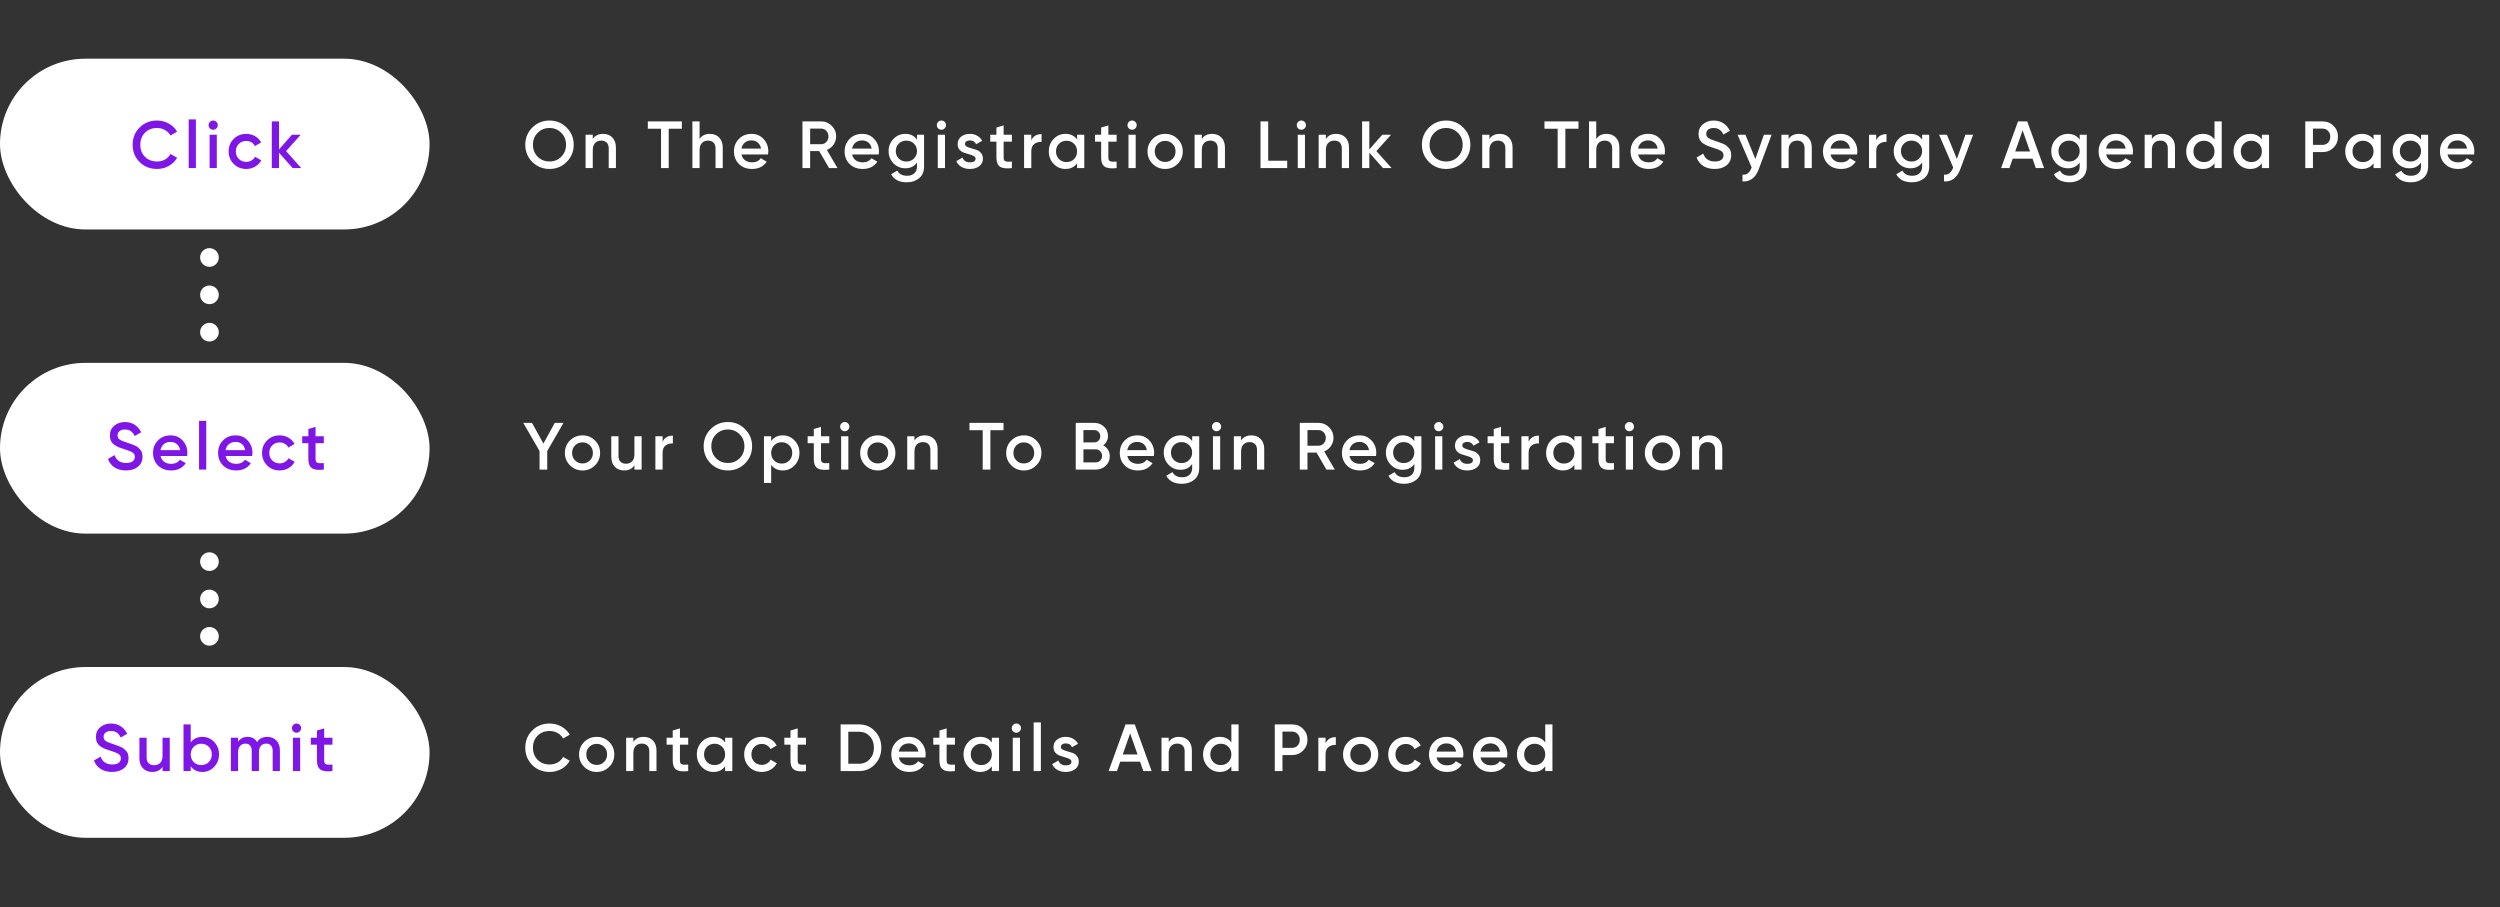 <svg width="937" height="340" viewBox="0 0 937 340" fill="none" xmlns="http://www.w3.org/2000/svg">
<rect x="0" y="0" width="937" height="340" fill="#333333" stroke="none"/>
<path d="M212.375 60.7C210.625 62.45 208.483 63.325 205.95 63.325C203.417 63.325 201.267 62.45 199.5 60.7C197.75 58.933 196.875 56.783 196.875 54.25C196.875 51.717 197.75 49.575 199.5 47.825C201.267 46.058 203.417 45.175 205.95 45.175C208.483 45.175 210.625 46.058 212.375 47.825C214.142 49.575 215.025 51.717 215.025 54.25C215.025 56.783 214.142 58.933 212.375 60.7ZM201.525 58.75C202.725 59.933 204.2 60.525 205.95 60.525C207.7 60.525 209.167 59.933 210.35 58.75C211.55 57.55 212.15 56.05 212.15 54.25C212.15 52.45 211.55 50.958 210.35 49.775C209.167 48.575 207.7 47.975 205.95 47.975C204.2 47.975 202.725 48.575 201.525 49.775C200.342 50.958 199.75 52.45 199.75 54.25C199.75 56.05 200.342 57.55 201.525 58.75ZM226.047 50.175C227.481 50.175 228.639 50.633 229.522 51.55C230.406 52.467 230.847 53.725 230.847 55.325V63H228.147V55.6C228.147 54.667 227.897 53.95 227.397 53.45C226.897 52.95 226.214 52.7 225.347 52.7C224.397 52.7 223.631 53 223.047 53.6C222.464 54.183 222.172 55.083 222.172 56.3V63H219.472V50.5H222.172V52.1C222.989 50.817 224.281 50.175 226.047 50.175ZM255.555 45.5V48.25H250.63V63H247.755V48.25H242.805V45.5H255.555ZM266.081 50.175C267.514 50.175 268.672 50.633 269.556 51.55C270.439 52.467 270.881 53.725 270.881 55.325V63H268.181V55.6C268.181 54.667 267.931 53.95 267.431 53.45C266.931 52.95 266.247 52.7 265.381 52.7C264.431 52.7 263.664 53 263.081 53.6C262.497 54.183 262.206 55.083 262.206 56.3V63H259.506V45.5H262.206V52.1C263.022 50.817 264.314 50.175 266.081 50.175ZM277.913 57.9C278.113 58.85 278.571 59.583 279.288 60.1C280.005 60.6 280.88 60.85 281.913 60.85C283.346 60.85 284.421 60.333 285.138 59.3L287.363 60.6C286.13 62.417 284.305 63.325 281.888 63.325C279.855 63.325 278.213 62.708 276.963 61.475C275.713 60.225 275.088 58.65 275.088 56.75C275.088 54.883 275.705 53.325 276.938 52.075C278.171 50.808 279.755 50.175 281.688 50.175C283.521 50.175 285.021 50.817 286.188 52.1C287.371 53.383 287.963 54.942 287.963 56.775C287.963 57.058 287.93 57.433 287.863 57.9H277.913ZM277.888 55.7H285.238C285.055 54.683 284.63 53.917 283.963 53.4C283.313 52.883 282.546 52.625 281.663 52.625C280.663 52.625 279.83 52.9 279.163 53.45C278.496 54 278.071 54.75 277.888 55.7ZM310.739 63L307.039 56.625H303.639V63H300.764V45.5H307.764C309.33 45.5 310.655 46.05 311.739 47.15C312.839 48.233 313.389 49.558 313.389 51.125C313.389 52.242 313.064 53.267 312.414 54.2C311.78 55.117 310.947 55.783 309.914 56.2L313.889 63H310.739ZM303.639 48.2V54.05H307.764C308.53 54.05 309.18 53.767 309.714 53.2C310.247 52.633 310.514 51.942 310.514 51.125C310.514 50.308 310.247 49.617 309.714 49.05C309.18 48.483 308.53 48.2 307.764 48.2H303.639ZM319.387 57.9C319.587 58.85 320.045 59.583 320.762 60.1C321.478 60.6 322.353 60.85 323.387 60.85C324.82 60.85 325.895 60.333 326.612 59.3L328.837 60.6C327.603 62.417 325.778 63.325 323.362 63.325C321.328 63.325 319.687 62.708 318.437 61.475C317.187 60.225 316.562 58.65 316.562 56.75C316.562 54.883 317.178 53.325 318.412 52.075C319.645 50.808 321.228 50.175 323.162 50.175C324.995 50.175 326.495 50.817 327.662 52.1C328.845 53.383 329.437 54.942 329.437 56.775C329.437 57.058 329.403 57.433 329.337 57.9H319.387ZM319.362 55.7H326.712C326.528 54.683 326.103 53.917 325.437 53.4C324.787 52.883 324.02 52.625 323.137 52.625C322.137 52.625 321.303 52.9 320.637 53.45C319.97 54 319.545 54.75 319.362 55.7ZM343.689 50.5H346.339V62.425C346.339 64.325 345.714 65.783 344.464 66.8C343.214 67.817 341.697 68.325 339.914 68.325C337.031 68.325 335.056 67.317 333.989 65.3L336.314 63.95C336.964 65.233 338.181 65.875 339.964 65.875C341.131 65.875 342.039 65.567 342.689 64.95C343.356 64.35 343.689 63.508 343.689 62.425V60.9C342.672 62.35 341.222 63.075 339.339 63.075C337.572 63.075 336.081 62.45 334.864 61.2C333.647 59.933 333.039 58.408 333.039 56.625C333.039 54.842 333.647 53.325 334.864 52.075C336.081 50.808 337.572 50.175 339.339 50.175C341.222 50.175 342.672 50.9 343.689 52.35V50.5ZM336.864 59.425C337.631 60.175 338.581 60.55 339.714 60.55C340.847 60.55 341.789 60.175 342.539 59.425C343.306 58.675 343.689 57.742 343.689 56.625C343.689 55.508 343.306 54.575 342.539 53.825C341.789 53.075 340.847 52.7 339.714 52.7C338.581 52.7 337.631 53.075 336.864 53.825C336.114 54.575 335.739 55.508 335.739 56.625C335.739 57.742 336.114 58.675 336.864 59.425ZM354.036 48.125C353.703 48.458 353.303 48.625 352.836 48.625C352.369 48.625 351.961 48.458 351.611 48.125C351.278 47.775 351.111 47.367 351.111 46.9C351.111 46.433 351.278 46.033 351.611 45.7C351.944 45.35 352.353 45.175 352.836 45.175C353.319 45.175 353.728 45.35 354.061 45.7C354.394 46.033 354.561 46.433 354.561 46.9C354.561 47.367 354.386 47.775 354.036 48.125ZM351.486 63V50.5H354.186V63H351.486ZM361.673 53.95C361.673 54.367 361.898 54.7 362.348 54.95C362.815 55.183 363.373 55.392 364.023 55.575C364.69 55.742 365.356 55.942 366.023 56.175C366.69 56.408 367.248 56.808 367.698 57.375C368.165 57.925 368.398 58.625 368.398 59.475C368.398 60.675 367.931 61.617 366.998 62.3C366.081 62.983 364.923 63.325 363.523 63.325C362.29 63.325 361.231 63.067 360.348 62.55C359.465 62.033 358.823 61.317 358.423 60.4L360.748 59.05C361.181 60.25 362.106 60.85 363.523 60.85C364.94 60.85 365.648 60.383 365.648 59.45C365.648 59.05 365.415 58.725 364.948 58.475C364.498 58.225 363.94 58.017 363.273 57.85C362.623 57.667 361.965 57.458 361.298 57.225C360.631 56.992 360.065 56.608 359.598 56.075C359.148 55.525 358.923 54.833 358.923 54C358.923 52.85 359.356 51.925 360.223 51.225C361.106 50.525 362.198 50.175 363.498 50.175C364.531 50.175 365.448 50.408 366.248 50.875C367.065 51.325 367.69 51.958 368.123 52.775L365.848 54.05C365.415 53.1 364.631 52.625 363.498 52.625C362.981 52.625 362.548 52.742 362.198 52.975C361.848 53.192 361.673 53.517 361.673 53.95ZM379.258 53.1H376.158V59.1C376.158 59.617 376.275 59.992 376.508 60.225C376.741 60.442 377.083 60.567 377.533 60.6C378 60.617 378.575 60.608 379.258 60.575V63C377.191 63.25 375.708 63.075 374.808 62.475C373.908 61.858 373.458 60.733 373.458 59.1V53.1H371.158V50.5H373.458V47.8L376.158 47V50.5H379.258V53.1ZM386.529 52.6C387.212 51.05 388.496 50.275 390.379 50.275V53.2C389.346 53.133 388.446 53.383 387.679 53.95C386.912 54.5 386.529 55.417 386.529 56.7V63H383.829V50.5H386.529V52.6ZM403.688 50.5H406.388V63H403.688V61.2C402.671 62.617 401.213 63.325 399.313 63.325C397.596 63.325 396.13 62.692 394.913 61.425C393.696 60.142 393.088 58.583 393.088 56.75C393.088 54.9 393.696 53.342 394.913 52.075C396.13 50.808 397.596 50.175 399.313 50.175C401.213 50.175 402.671 50.875 403.688 52.275V50.5ZM396.913 59.625C397.663 60.375 398.605 60.75 399.738 60.75C400.871 60.75 401.813 60.375 402.563 59.625C403.313 58.858 403.688 57.9 403.688 56.75C403.688 55.6 403.313 54.65 402.563 53.9C401.813 53.133 400.871 52.75 399.738 52.75C398.605 52.75 397.663 53.133 396.913 53.9C396.163 54.65 395.788 55.6 395.788 56.75C395.788 57.9 396.163 58.858 396.913 59.625ZM418.51 53.1H415.41V59.1C415.41 59.617 415.527 59.992 415.76 60.225C415.993 60.442 416.335 60.567 416.785 60.6C417.252 60.617 417.827 60.608 418.51 60.575V63C416.443 63.25 414.96 63.075 414.06 62.475C413.16 61.858 412.71 60.733 412.71 59.1V53.1H410.41V50.5H412.71V47.8L415.41 47V50.5H418.51V53.1ZM425.509 48.125C425.175 48.458 424.775 48.625 424.309 48.625C423.842 48.625 423.434 48.458 423.084 48.125C422.75 47.775 422.584 47.367 422.584 46.9C422.584 46.433 422.75 46.033 423.084 45.7C423.417 45.35 423.825 45.175 424.309 45.175C424.792 45.175 425.2 45.35 425.534 45.7C425.867 46.033 426.034 46.433 426.034 46.9C426.034 47.367 425.859 47.775 425.509 48.125ZM422.959 63V50.5H425.659V63H422.959ZM436.694 63.325C434.86 63.325 433.302 62.692 432.019 61.425C430.735 60.158 430.094 58.6 430.094 56.75C430.094 54.9 430.735 53.342 432.019 52.075C433.302 50.808 434.86 50.175 436.694 50.175C438.544 50.175 440.102 50.808 441.369 52.075C442.652 53.342 443.294 54.9 443.294 56.75C443.294 58.6 442.652 60.158 441.369 61.425C440.102 62.692 438.544 63.325 436.694 63.325ZM433.919 59.575C434.669 60.325 435.594 60.7 436.694 60.7C437.794 60.7 438.719 60.325 439.469 59.575C440.219 58.825 440.594 57.883 440.594 56.75C440.594 55.617 440.219 54.675 439.469 53.925C438.719 53.175 437.794 52.8 436.694 52.8C435.594 52.8 434.669 53.175 433.919 53.925C433.169 54.675 432.794 55.617 432.794 56.75C432.794 57.883 433.169 58.825 433.919 59.575ZM454.31 50.175C455.743 50.175 456.902 50.633 457.785 51.55C458.668 52.467 459.11 53.725 459.11 55.325V63H456.41V55.6C456.41 54.667 456.16 53.95 455.66 53.45C455.16 52.95 454.477 52.7 453.61 52.7C452.66 52.7 451.893 53 451.31 53.6C450.727 54.183 450.435 55.083 450.435 56.3V63H447.735V50.5H450.435V52.1C451.252 50.817 452.543 50.175 454.31 50.175ZM475.317 60.25H482.442V63H472.442V45.5H475.317V60.25ZM488.951 48.125C488.618 48.458 488.218 48.625 487.751 48.625C487.285 48.625 486.876 48.458 486.526 48.125C486.193 47.775 486.026 47.367 486.026 46.9C486.026 46.433 486.193 46.033 486.526 45.7C486.86 45.35 487.268 45.175 487.751 45.175C488.235 45.175 488.643 45.35 488.976 45.7C489.31 46.033 489.476 46.433 489.476 46.9C489.476 47.367 489.301 47.775 488.951 48.125ZM486.401 63V50.5H489.101V63H486.401ZM500.811 50.175C502.244 50.175 503.403 50.633 504.286 51.55C505.169 52.467 505.611 53.725 505.611 55.325V63H502.911V55.6C502.911 54.667 502.661 53.95 502.161 53.45C501.661 52.95 500.978 52.7 500.111 52.7C499.161 52.7 498.394 53 497.811 53.6C497.228 54.183 496.936 55.083 496.936 56.3V63H494.236V50.5H496.936V52.1C497.753 50.817 499.044 50.175 500.811 50.175ZM521.568 63H518.343L513.218 57.225V63H510.518V45.5H513.218V56.025L518.068 50.5H521.368L515.868 56.625L521.568 63ZM548.435 60.7C546.685 62.45 544.543 63.325 542.01 63.325C539.476 63.325 537.326 62.45 535.56 60.7C533.81 58.933 532.935 56.783 532.935 54.25C532.935 51.717 533.81 49.575 535.56 47.825C537.326 46.058 539.476 45.175 542.01 45.175C544.543 45.175 546.685 46.058 548.435 47.825C550.201 49.575 551.085 51.717 551.085 54.25C551.085 56.783 550.201 58.933 548.435 60.7ZM537.585 58.75C538.785 59.933 540.26 60.525 542.01 60.525C543.76 60.525 545.226 59.933 546.41 58.75C547.61 57.55 548.21 56.05 548.21 54.25C548.21 52.45 547.61 50.958 546.41 49.775C545.226 48.575 543.76 47.975 542.01 47.975C540.26 47.975 538.785 48.575 537.585 49.775C536.401 50.958 535.81 52.45 535.81 54.25C535.81 56.05 536.401 57.55 537.585 58.75ZM562.107 50.175C563.54 50.175 564.699 50.633 565.582 51.55C566.465 52.467 566.907 53.725 566.907 55.325V63H564.207V55.6C564.207 54.667 563.957 53.95 563.457 53.45C562.957 52.95 562.274 52.7 561.407 52.7C560.457 52.7 559.69 53 559.107 53.6C558.524 54.183 558.232 55.083 558.232 56.3V63H555.532V50.5H558.232V52.1C559.049 50.817 560.34 50.175 562.107 50.175ZM591.614 45.5V48.25H586.689V63H583.814V48.25H578.864V45.5H591.614ZM602.14 50.175C603.574 50.175 604.732 50.633 605.615 51.55C606.499 52.467 606.94 53.725 606.94 55.325V63H604.24V55.6C604.24 54.667 603.99 53.95 603.49 53.45C602.99 52.95 602.307 52.7 601.44 52.7C600.49 52.7 599.724 53 599.14 53.6C598.557 54.183 598.265 55.083 598.265 56.3V63H595.565V45.5H598.265V52.1C599.082 50.817 600.374 50.175 602.14 50.175ZM613.972 57.9C614.172 58.85 614.631 59.583 615.347 60.1C616.064 60.6 616.939 60.85 617.972 60.85C619.406 60.85 620.481 60.333 621.197 59.3L623.422 60.6C622.189 62.417 620.364 63.325 617.947 63.325C615.914 63.325 614.272 62.708 613.022 61.475C611.772 60.225 611.147 58.65 611.147 56.75C611.147 54.883 611.764 53.325 612.997 52.075C614.231 50.808 615.814 50.175 617.747 50.175C619.581 50.175 621.081 50.817 622.247 52.1C623.431 53.383 624.022 54.942 624.022 56.775C624.022 57.058 623.989 57.433 623.922 57.9H613.972ZM613.947 55.7H621.297C621.114 54.683 620.689 53.917 620.022 53.4C619.372 52.883 618.606 52.625 617.722 52.625C616.722 52.625 615.889 52.9 615.222 53.45C614.556 54 614.131 54.75 613.947 55.7ZM642.648 63.325C640.965 63.325 639.532 62.942 638.348 62.175C637.182 61.408 636.365 60.358 635.898 59.025L638.373 57.575C639.073 59.542 640.523 60.525 642.723 60.525C643.807 60.525 644.615 60.317 645.148 59.9C645.698 59.467 645.973 58.908 645.973 58.225C645.973 57.508 645.682 56.967 645.098 56.6C644.515 56.217 643.482 55.8 641.998 55.35C641.165 55.1 640.49 54.867 639.973 54.65C639.457 54.433 638.907 54.133 638.323 53.75C637.757 53.35 637.332 52.858 637.048 52.275C636.765 51.692 636.623 51.008 636.623 50.225C636.623 48.675 637.173 47.45 638.273 46.55C639.373 45.633 640.698 45.175 642.248 45.175C643.648 45.175 644.873 45.517 645.923 46.2C646.973 46.883 647.782 47.825 648.348 49.025L645.923 50.425C645.19 48.792 643.965 47.975 642.248 47.975C641.415 47.975 640.748 48.175 640.248 48.575C639.748 48.958 639.498 49.483 639.498 50.15C639.498 50.8 639.748 51.317 640.248 51.7C640.765 52.067 641.69 52.458 643.023 52.875C643.69 53.092 644.173 53.258 644.473 53.375C644.79 53.475 645.223 53.642 645.773 53.875C646.34 54.108 646.765 54.342 647.048 54.575C647.332 54.808 647.632 55.1 647.948 55.45C648.282 55.8 648.515 56.2 648.648 56.65C648.782 57.1 648.848 57.608 648.848 58.175C648.848 59.758 648.273 61.017 647.123 61.95C645.99 62.867 644.498 63.325 642.648 63.325ZM661.111 50.5H663.986L659.186 63.4C657.986 66.633 655.953 68.167 653.086 68V65.475C653.936 65.525 654.62 65.342 655.136 64.925C655.653 64.525 656.078 63.892 656.411 63.025L656.536 62.775L651.236 50.5H654.186L657.911 59.575L661.111 50.5ZM674.25 50.175C675.683 50.175 676.841 50.633 677.725 51.55C678.608 52.467 679.05 53.725 679.05 55.325V63H676.35V55.6C676.35 54.667 676.1 53.95 675.6 53.45C675.1 52.95 674.416 52.7 673.55 52.7C672.6 52.7 671.833 53 671.25 53.6C670.666 54.183 670.375 55.083 670.375 56.3V63H667.675V50.5H670.375V52.1C671.191 50.817 672.483 50.175 674.25 50.175ZM686.082 57.9C686.282 58.85 686.74 59.583 687.457 60.1C688.174 60.6 689.049 60.85 690.082 60.85C691.515 60.85 692.59 60.333 693.307 59.3L695.532 60.6C694.299 62.417 692.474 63.325 690.057 63.325C688.024 63.325 686.382 62.708 685.132 61.475C683.882 60.225 683.257 58.65 683.257 56.75C683.257 54.883 683.874 53.325 685.107 52.075C686.34 50.808 687.924 50.175 689.857 50.175C691.69 50.175 693.19 50.817 694.357 52.1C695.54 53.383 696.132 54.942 696.132 56.775C696.132 57.058 696.099 57.433 696.032 57.9H686.082ZM686.057 55.7H693.407C693.224 54.683 692.799 53.917 692.132 53.4C691.482 52.883 690.715 52.625 689.832 52.625C688.832 52.625 687.999 52.9 687.332 53.45C686.665 54 686.24 54.75 686.057 55.7ZM703.208 52.6C703.891 51.05 705.174 50.275 707.058 50.275V53.2C706.024 53.133 705.124 53.383 704.358 53.95C703.591 54.5 703.208 55.417 703.208 56.7V63H700.508V50.5H703.208V52.6ZM720.417 50.5H723.067V62.425C723.067 64.325 722.442 65.783 721.192 66.8C719.942 67.817 718.425 68.325 716.642 68.325C713.758 68.325 711.783 67.317 710.717 65.3L713.042 63.95C713.692 65.233 714.908 65.875 716.692 65.875C717.858 65.875 718.767 65.567 719.417 64.95C720.083 64.35 720.417 63.508 720.417 62.425V60.9C719.4 62.35 717.95 63.075 716.067 63.075C714.3 63.075 712.808 62.45 711.592 61.2C710.375 59.933 709.767 58.408 709.767 56.625C709.767 54.842 710.375 53.325 711.592 52.075C712.808 50.808 714.3 50.175 716.067 50.175C717.95 50.175 719.4 50.9 720.417 52.35V50.5ZM713.592 59.425C714.358 60.175 715.308 60.55 716.442 60.55C717.575 60.55 718.517 60.175 719.267 59.425C720.033 58.675 720.417 57.742 720.417 56.625C720.417 55.508 720.033 54.575 719.267 53.825C718.517 53.075 717.575 52.7 716.442 52.7C715.308 52.7 714.358 53.075 713.592 53.825C712.842 54.575 712.467 55.508 712.467 56.625C712.467 57.742 712.842 58.675 713.592 59.425ZM736.639 50.5H739.514L734.714 63.4C733.514 66.633 731.48 68.167 728.614 68V65.475C729.464 65.525 730.147 65.342 730.664 64.925C731.18 64.525 731.605 63.892 731.939 63.025L732.064 62.775L726.764 50.5H729.714L733.439 59.575L736.639 50.5ZM763.027 63L761.802 59.475H754.352L753.127 63H750.002L756.352 45.5H759.802L766.127 63H763.027ZM755.302 56.775H760.852L758.077 48.875L755.302 56.775ZM779.466 50.5H782.116V62.425C782.116 64.325 781.491 65.783 780.241 66.8C778.991 67.817 777.475 68.325 775.691 68.325C772.808 68.325 770.833 67.317 769.766 65.3L772.091 63.95C772.741 65.233 773.958 65.875 775.741 65.875C776.908 65.875 777.816 65.567 778.466 64.95C779.133 64.35 779.466 63.508 779.466 62.425V60.9C778.45 62.35 777 63.075 775.116 63.075C773.35 63.075 771.858 62.45 770.641 61.2C769.425 59.933 768.816 58.408 768.816 56.625C768.816 54.842 769.425 53.325 770.641 52.075C771.858 50.808 773.35 50.175 775.116 50.175C777 50.175 778.45 50.9 779.466 52.35V50.5ZM772.641 59.425C773.408 60.175 774.358 60.55 775.491 60.55C776.625 60.55 777.566 60.175 778.316 59.425C779.083 58.675 779.466 57.742 779.466 56.625C779.466 55.508 779.083 54.575 778.316 53.825C777.566 53.075 776.625 52.7 775.491 52.7C774.358 52.7 773.408 53.075 772.641 53.825C771.891 54.575 771.516 55.508 771.516 56.625C771.516 57.742 771.891 58.675 772.641 59.425ZM789.388 57.9C789.588 58.85 790.047 59.583 790.763 60.1C791.48 60.6 792.355 60.85 793.388 60.85C794.822 60.85 795.897 60.333 796.613 59.3L798.838 60.6C797.605 62.417 795.78 63.325 793.363 63.325C791.33 63.325 789.688 62.708 788.438 61.475C787.188 60.225 786.563 58.65 786.563 56.75C786.563 54.883 787.18 53.325 788.413 52.075C789.647 50.808 791.23 50.175 793.163 50.175C794.997 50.175 796.497 50.817 797.663 52.1C798.847 53.383 799.438 54.942 799.438 56.775C799.438 57.058 799.405 57.433 799.338 57.9H789.388ZM789.363 55.7H796.713C796.53 54.683 796.105 53.917 795.438 53.4C794.788 52.883 794.022 52.625 793.138 52.625C792.138 52.625 791.305 52.9 790.638 53.45C789.972 54 789.547 54.75 789.363 55.7ZM810.389 50.175C811.823 50.175 812.981 50.633 813.864 51.55C814.748 52.467 815.189 53.725 815.189 55.325V63H812.489V55.6C812.489 54.667 812.239 53.95 811.739 53.45C811.239 52.95 810.556 52.7 809.689 52.7C808.739 52.7 807.973 53 807.389 53.6C806.806 54.183 806.514 55.083 806.514 56.3V63H803.814V50.5H806.514V52.1C807.331 50.817 808.623 50.175 810.389 50.175ZM829.996 45.5H832.696V63H829.996V61.2C828.98 62.617 827.521 63.325 825.621 63.325C823.905 63.325 822.438 62.692 821.221 61.425C820.005 60.142 819.396 58.583 819.396 56.75C819.396 54.9 820.005 53.342 821.221 52.075C822.438 50.808 823.905 50.175 825.621 50.175C827.521 50.175 828.98 50.875 829.996 52.275V45.5ZM823.221 59.625C823.971 60.375 824.913 60.75 826.046 60.75C827.18 60.75 828.121 60.375 828.871 59.625C829.621 58.858 829.996 57.9 829.996 56.75C829.996 55.6 829.621 54.65 828.871 53.9C828.121 53.133 827.18 52.75 826.046 52.75C824.913 52.75 823.971 53.133 823.221 53.9C822.471 54.65 822.096 55.6 822.096 56.75C822.096 57.9 822.471 58.858 823.221 59.625ZM847.744 50.5H850.444V63H847.744V61.2C846.727 62.617 845.269 63.325 843.369 63.325C841.652 63.325 840.185 62.692 838.969 61.425C837.752 60.142 837.144 58.583 837.144 56.75C837.144 54.9 837.752 53.342 838.969 52.075C840.185 50.808 841.652 50.175 843.369 50.175C845.269 50.175 846.727 50.875 847.744 52.275V50.5ZM840.969 59.625C841.719 60.375 842.66 60.75 843.794 60.75C844.927 60.75 845.869 60.375 846.619 59.625C847.369 58.858 847.744 57.9 847.744 56.75C847.744 55.6 847.369 54.65 846.619 53.9C845.869 53.133 844.927 52.75 843.794 52.75C842.66 52.75 841.719 53.133 840.969 53.9C840.219 54.65 839.844 55.6 839.844 56.75C839.844 57.9 840.219 58.858 840.969 59.625ZM870.466 45.5C872.116 45.5 873.491 46.05 874.591 47.15C875.707 48.25 876.266 49.617 876.266 51.25C876.266 52.867 875.707 54.233 874.591 55.35C873.491 56.45 872.116 57 870.466 57H866.891V63H864.016V45.5H870.466ZM870.466 54.3C871.316 54.3 872.016 54.017 872.566 53.45C873.116 52.867 873.391 52.133 873.391 51.25C873.391 50.367 873.116 49.642 872.566 49.075C872.016 48.492 871.316 48.2 870.466 48.2H866.891V54.3H870.466ZM889.608 50.5H892.308V63H889.608V61.2C888.591 62.617 887.133 63.325 885.233 63.325C883.516 63.325 882.049 62.692 880.833 61.425C879.616 60.142 879.008 58.583 879.008 56.75C879.008 54.9 879.616 53.342 880.833 52.075C882.049 50.808 883.516 50.175 885.233 50.175C887.133 50.175 888.591 50.875 889.608 52.275V50.5ZM882.833 59.625C883.583 60.375 884.524 60.75 885.658 60.75C886.791 60.75 887.733 60.375 888.483 59.625C889.233 58.858 889.608 57.9 889.608 56.75C889.608 55.6 889.233 54.65 888.483 53.9C887.733 53.133 886.791 52.75 885.658 52.75C884.524 52.75 883.583 53.133 882.833 53.9C882.083 54.65 881.708 55.6 881.708 56.75C881.708 57.9 882.083 58.858 882.833 59.625ZM907.405 50.5H910.055V62.425C910.055 64.325 909.43 65.783 908.18 66.8C906.93 67.817 905.413 68.325 903.63 68.325C900.747 68.325 898.772 67.317 897.705 65.3L900.03 63.95C900.68 65.233 901.897 65.875 903.68 65.875C904.847 65.875 905.755 65.567 906.405 64.95C907.072 64.35 907.405 63.508 907.405 62.425V60.9C906.388 62.35 904.938 63.075 903.055 63.075C901.288 63.075 899.797 62.45 898.58 61.2C897.363 59.933 896.755 58.408 896.755 56.625C896.755 54.842 897.363 53.325 898.58 52.075C899.797 50.808 901.288 50.175 903.055 50.175C904.938 50.175 906.388 50.9 907.405 52.35V50.5ZM900.58 59.425C901.347 60.175 902.297 60.55 903.43 60.55C904.563 60.55 905.505 60.175 906.255 59.425C907.022 58.675 907.405 57.742 907.405 56.625C907.405 55.508 907.022 54.575 906.255 53.825C905.505 53.075 904.563 52.7 903.43 52.7C902.297 52.7 901.347 53.075 900.58 53.825C899.83 54.575 899.455 55.508 899.455 56.625C899.455 57.742 899.83 58.675 900.58 59.425ZM917.327 57.9C917.527 58.85 917.985 59.583 918.702 60.1C919.419 60.6 920.294 60.85 921.327 60.85C922.76 60.85 923.835 60.333 924.552 59.3L926.777 60.6C925.544 62.417 923.719 63.325 921.302 63.325C919.269 63.325 917.627 62.708 916.377 61.475C915.127 60.225 914.502 58.65 914.502 56.75C914.502 54.883 915.119 53.325 916.352 52.075C917.585 50.808 919.169 50.175 921.102 50.175C922.935 50.175 924.435 50.817 925.602 52.1C926.785 53.383 927.377 54.942 927.377 56.775C927.377 57.058 927.344 57.433 927.277 57.9H917.327ZM917.302 55.7H924.652C924.469 54.683 924.044 53.917 923.377 53.4C922.727 52.883 921.96 52.625 921.077 52.625C920.077 52.625 919.244 52.9 918.577 53.45C917.91 54 917.485 54.75 917.302 55.7ZM211.2 158.5L205.1 169.05V176H202.225V169.05L196.125 158.5H199.4L203.675 166.25L207.925 158.5H211.2ZM218.317 176.325C216.483 176.325 214.925 175.692 213.642 174.425C212.358 173.158 211.717 171.6 211.717 169.75C211.717 167.9 212.358 166.342 213.642 165.075C214.925 163.808 216.483 163.175 218.317 163.175C220.167 163.175 221.725 163.808 222.992 165.075C224.275 166.342 224.917 167.9 224.917 169.75C224.917 171.6 224.275 173.158 222.992 174.425C221.725 175.692 220.167 176.325 218.317 176.325ZM215.542 172.575C216.292 173.325 217.217 173.7 218.317 173.7C219.417 173.7 220.342 173.325 221.092 172.575C221.842 171.825 222.217 170.883 222.217 169.75C222.217 168.617 221.842 167.675 221.092 166.925C220.342 166.175 219.417 165.8 218.317 165.8C217.217 165.8 216.292 166.175 215.542 166.925C214.792 167.675 214.417 168.617 214.417 169.75C214.417 170.883 214.792 171.825 215.542 172.575ZM237.783 163.5H240.483V176H237.783V174.4C236.967 175.683 235.675 176.325 233.908 176.325C232.475 176.325 231.317 175.867 230.433 174.95C229.55 174.033 229.108 172.775 229.108 171.175V163.5H231.808V170.9C231.808 171.833 232.058 172.55 232.558 173.05C233.058 173.55 233.742 173.8 234.608 173.8C235.558 173.8 236.325 173.508 236.908 172.925C237.492 172.325 237.783 171.417 237.783 170.2V163.5ZM248.34 165.6C249.024 164.05 250.307 163.275 252.19 163.275V166.2C251.157 166.133 250.257 166.383 249.49 166.95C248.724 167.5 248.34 168.417 248.34 169.7V176H245.64V163.5H248.34V165.6ZM279.235 173.7C277.485 175.45 275.344 176.325 272.81 176.325C270.277 176.325 268.127 175.45 266.36 173.7C264.61 171.933 263.735 169.783 263.735 167.25C263.735 164.717 264.61 162.575 266.36 160.825C268.127 159.058 270.277 158.175 272.81 158.175C275.344 158.175 277.485 159.058 279.235 160.825C281.002 162.575 281.885 164.717 281.885 167.25C281.885 169.783 281.002 171.933 279.235 173.7ZM268.385 171.75C269.585 172.933 271.06 173.525 272.81 173.525C274.56 173.525 276.027 172.933 277.21 171.75C278.41 170.55 279.01 169.05 279.01 167.25C279.01 165.45 278.41 163.958 277.21 162.775C276.027 161.575 274.56 160.975 272.81 160.975C271.06 160.975 269.585 161.575 268.385 162.775C267.202 163.958 266.61 165.45 266.61 167.25C266.61 169.05 267.202 170.55 268.385 171.75ZM293.408 163.175C295.124 163.175 296.591 163.817 297.808 165.1C299.024 166.367 299.633 167.917 299.633 169.75C299.633 171.6 299.024 173.158 297.808 174.425C296.591 175.692 295.124 176.325 293.408 176.325C291.508 176.325 290.049 175.625 289.033 174.225V181H286.333V163.5H289.033V165.3C290.049 163.883 291.508 163.175 293.408 163.175ZM290.158 172.625C290.908 173.375 291.849 173.75 292.983 173.75C294.116 173.75 295.058 173.375 295.808 172.625C296.558 171.858 296.933 170.9 296.933 169.75C296.933 168.6 296.558 167.65 295.808 166.9C295.058 166.133 294.116 165.75 292.983 165.75C291.849 165.75 290.908 166.133 290.158 166.9C289.408 167.65 289.033 168.6 289.033 169.75C289.033 170.9 289.408 171.858 290.158 172.625ZM310.811 166.1H307.711V172.1C307.711 172.617 307.827 172.992 308.061 173.225C308.294 173.442 308.636 173.567 309.086 173.6C309.552 173.617 310.127 173.608 310.811 173.575V176C308.744 176.25 307.261 176.075 306.361 175.475C305.461 174.858 305.011 173.733 305.011 172.1V166.1H302.711V163.5H305.011V160.8L307.711 160V163.5H310.811V166.1ZM317.81 161.125C317.476 161.458 317.076 161.625 316.61 161.625C316.143 161.625 315.735 161.458 315.385 161.125C315.051 160.775 314.885 160.367 314.885 159.9C314.885 159.433 315.051 159.033 315.385 158.7C315.718 158.35 316.126 158.175 316.61 158.175C317.093 158.175 317.501 158.35 317.835 158.7C318.168 159.033 318.335 159.433 318.335 159.9C318.335 160.367 318.16 160.775 317.81 161.125ZM315.26 176V163.5H317.96V176H315.26ZM328.995 176.325C327.161 176.325 325.603 175.692 324.32 174.425C323.036 173.158 322.395 171.6 322.395 169.75C322.395 167.9 323.036 166.342 324.32 165.075C325.603 163.808 327.161 163.175 328.995 163.175C330.845 163.175 332.403 163.808 333.67 165.075C334.953 166.342 335.595 167.9 335.595 169.75C335.595 171.6 334.953 173.158 333.67 174.425C332.403 175.692 330.845 176.325 328.995 176.325ZM326.22 172.575C326.97 173.325 327.895 173.7 328.995 173.7C330.095 173.7 331.02 173.325 331.77 172.575C332.52 171.825 332.895 170.883 332.895 169.75C332.895 168.617 332.52 167.675 331.77 166.925C331.02 166.175 330.095 165.8 328.995 165.8C327.895 165.8 326.97 166.175 326.22 166.925C325.47 167.675 325.095 168.617 325.095 169.75C325.095 170.883 325.47 171.825 326.22 172.575ZM346.611 163.175C348.044 163.175 349.203 163.633 350.086 164.55C350.969 165.467 351.411 166.725 351.411 168.325V176H348.711V168.6C348.711 167.667 348.461 166.95 347.961 166.45C347.461 165.95 346.778 165.7 345.911 165.7C344.961 165.7 344.194 166 343.611 166.6C343.028 167.183 342.736 168.083 342.736 169.3V176H340.036V163.5H342.736V165.1C343.553 163.817 344.844 163.175 346.611 163.175ZM376.118 158.5V161.25H371.193V176H368.318V161.25H363.368V158.5H376.118ZM383.723 176.325C381.89 176.325 380.331 175.692 379.048 174.425C377.765 173.158 377.123 171.6 377.123 169.75C377.123 167.9 377.765 166.342 379.048 165.075C380.331 163.808 381.89 163.175 383.723 163.175C385.573 163.175 387.131 163.808 388.398 165.075C389.681 166.342 390.323 167.9 390.323 169.75C390.323 171.6 389.681 173.158 388.398 174.425C387.131 175.692 385.573 176.325 383.723 176.325ZM380.948 172.575C381.698 173.325 382.623 173.7 383.723 173.7C384.823 173.7 385.748 173.325 386.498 172.575C387.248 171.825 387.623 170.883 387.623 169.75C387.623 168.617 387.248 167.675 386.498 166.925C385.748 166.175 384.823 165.8 383.723 165.8C382.623 165.8 381.698 166.175 380.948 166.925C380.198 167.675 379.823 168.617 379.823 169.75C379.823 170.883 380.198 171.825 380.948 172.575ZM413.489 166.925C414.256 167.325 414.856 167.875 415.289 168.575C415.723 169.275 415.939 170.083 415.939 171C415.939 172.433 415.431 173.625 414.414 174.575C413.398 175.525 412.156 176 410.689 176H403.189V158.5H410.139C411.573 158.5 412.781 158.967 413.764 159.9C414.764 160.817 415.264 161.967 415.264 163.35C415.264 164.867 414.673 166.058 413.489 166.925ZM410.139 161.2H406.064V165.8H410.139C410.773 165.8 411.306 165.583 411.739 165.15C412.173 164.7 412.389 164.15 412.389 163.5C412.389 162.85 412.173 162.308 411.739 161.875C411.306 161.425 410.773 161.2 410.139 161.2ZM410.689 173.3C411.356 173.3 411.914 173.067 412.364 172.6C412.831 172.117 413.064 171.533 413.064 170.85C413.064 170.167 412.831 169.592 412.364 169.125C411.914 168.642 411.356 168.4 410.689 168.4H406.064V173.3H410.689ZM422.52 170.9C422.72 171.85 423.179 172.583 423.895 173.1C424.612 173.6 425.487 173.85 426.52 173.85C427.954 173.85 429.029 173.333 429.745 172.3L431.97 173.6C430.737 175.417 428.912 176.325 426.495 176.325C424.462 176.325 422.82 175.708 421.57 174.475C420.32 173.225 419.695 171.65 419.695 169.75C419.695 167.883 420.312 166.325 421.545 165.075C422.779 163.808 424.362 163.175 426.295 163.175C428.129 163.175 429.629 163.817 430.795 165.1C431.979 166.383 432.57 167.942 432.57 169.775C432.57 170.058 432.537 170.433 432.47 170.9H422.52ZM422.495 168.7H429.845C429.662 167.683 429.237 166.917 428.57 166.4C427.92 165.883 427.154 165.625 426.27 165.625C425.27 165.625 424.437 165.9 423.77 166.45C423.104 167 422.679 167.75 422.495 168.7ZM446.823 163.5H449.473V175.425C449.473 177.325 448.848 178.783 447.598 179.8C446.348 180.817 444.831 181.325 443.048 181.325C440.165 181.325 438.19 180.317 437.123 178.3L439.448 176.95C440.098 178.233 441.315 178.875 443.098 178.875C444.265 178.875 445.173 178.567 445.823 177.95C446.49 177.35 446.823 176.508 446.823 175.425V173.9C445.806 175.35 444.356 176.075 442.473 176.075C440.706 176.075 439.215 175.45 437.998 174.2C436.781 172.933 436.173 171.408 436.173 169.625C436.173 167.842 436.781 166.325 437.998 165.075C439.215 163.808 440.706 163.175 442.473 163.175C444.356 163.175 445.806 163.9 446.823 165.35V163.5ZM439.998 172.425C440.765 173.175 441.715 173.55 442.848 173.55C443.981 173.55 444.923 173.175 445.673 172.425C446.44 171.675 446.823 170.742 446.823 169.625C446.823 168.508 446.44 167.575 445.673 166.825C444.923 166.075 443.981 165.7 442.848 165.7C441.715 165.7 440.765 166.075 439.998 166.825C439.248 167.575 438.873 168.508 438.873 169.625C438.873 170.742 439.248 171.675 439.998 172.425ZM457.17 161.125C456.837 161.458 456.437 161.625 455.97 161.625C455.503 161.625 455.095 161.458 454.745 161.125C454.412 160.775 454.245 160.367 454.245 159.9C454.245 159.433 454.412 159.033 454.745 158.7C455.078 158.35 455.487 158.175 455.97 158.175C456.453 158.175 456.862 158.35 457.195 158.7C457.528 159.033 457.695 159.433 457.695 159.9C457.695 160.367 457.52 160.775 457.17 161.125ZM454.62 176V163.5H457.32V176H454.62ZM469.03 163.175C470.463 163.175 471.622 163.633 472.505 164.55C473.388 165.467 473.83 166.725 473.83 168.325V176H471.13V168.6C471.13 167.667 470.88 166.95 470.38 166.45C469.88 165.95 469.197 165.7 468.33 165.7C467.38 165.7 466.613 166 466.03 166.6C465.447 167.183 465.155 168.083 465.155 169.3V176H462.455V163.5H465.155V165.1C465.972 163.817 467.263 163.175 469.03 163.175ZM497.137 176L493.437 169.625H490.037V176H487.162V158.5H494.162C495.729 158.5 497.054 159.05 498.137 160.15C499.237 161.233 499.787 162.558 499.787 164.125C499.787 165.242 499.462 166.267 498.812 167.2C498.179 168.117 497.345 168.783 496.312 169.2L500.287 176H497.137ZM490.037 161.2V167.05H494.162C494.929 167.05 495.579 166.767 496.112 166.2C496.645 165.633 496.912 164.942 496.912 164.125C496.912 163.308 496.645 162.617 496.112 162.05C495.579 161.483 494.929 161.2 494.162 161.2H490.037ZM505.785 170.9C505.985 171.85 506.443 172.583 507.16 173.1C507.877 173.6 508.752 173.85 509.785 173.85C511.218 173.85 512.293 173.333 513.01 172.3L515.235 173.6C514.002 175.417 512.177 176.325 509.76 176.325C507.727 176.325 506.085 175.708 504.835 174.475C503.585 173.225 502.96 171.65 502.96 169.75C502.96 167.883 503.577 166.325 504.81 165.075C506.043 163.808 507.627 163.175 509.56 163.175C511.393 163.175 512.893 163.817 514.06 165.1C515.243 166.383 515.835 167.942 515.835 169.775C515.835 170.058 515.802 170.433 515.735 170.9H505.785ZM505.76 168.7H513.11C512.927 167.683 512.502 166.917 511.835 166.4C511.185 165.883 510.418 165.625 509.535 165.625C508.535 165.625 507.702 165.9 507.035 166.45C506.368 167 505.943 167.75 505.76 168.7ZM530.088 163.5H532.738V175.425C532.738 177.325 532.113 178.783 530.863 179.8C529.613 180.817 528.096 181.325 526.313 181.325C523.429 181.325 521.454 180.317 520.388 178.3L522.713 176.95C523.363 178.233 524.579 178.875 526.363 178.875C527.529 178.875 528.438 178.567 529.088 177.95C529.754 177.35 530.088 176.508 530.088 175.425V173.9C529.071 175.35 527.621 176.075 525.738 176.075C523.971 176.075 522.479 175.45 521.263 174.2C520.046 172.933 519.438 171.408 519.438 169.625C519.438 167.842 520.046 166.325 521.263 165.075C522.479 163.808 523.971 163.175 525.738 163.175C527.621 163.175 529.071 163.9 530.088 165.35V163.5ZM523.263 172.425C524.029 173.175 524.979 173.55 526.113 173.55C527.246 173.55 528.188 173.175 528.938 172.425C529.704 171.675 530.088 170.742 530.088 169.625C530.088 168.508 529.704 167.575 528.938 166.825C528.188 166.075 527.246 165.7 526.113 165.7C524.979 165.7 524.029 166.075 523.263 166.825C522.513 167.575 522.138 168.508 522.138 169.625C522.138 170.742 522.513 171.675 523.263 172.425ZM540.435 161.125C540.101 161.458 539.701 161.625 539.235 161.625C538.768 161.625 538.36 161.458 538.01 161.125C537.676 160.775 537.51 160.367 537.51 159.9C537.51 159.433 537.676 159.033 538.01 158.7C538.343 158.35 538.751 158.175 539.235 158.175C539.718 158.175 540.126 158.35 540.46 158.7C540.793 159.033 540.96 159.433 540.96 159.9C540.96 160.367 540.785 160.775 540.435 161.125ZM537.885 176V163.5H540.585V176H537.885ZM548.071 166.95C548.071 167.367 548.296 167.7 548.746 167.95C549.213 168.183 549.771 168.392 550.421 168.575C551.088 168.742 551.755 168.942 552.421 169.175C553.088 169.408 553.646 169.808 554.096 170.375C554.563 170.925 554.796 171.625 554.796 172.475C554.796 173.675 554.33 174.617 553.396 175.3C552.48 175.983 551.321 176.325 549.921 176.325C548.688 176.325 547.63 176.067 546.746 175.55C545.863 175.033 545.221 174.317 544.821 173.4L547.146 172.05C547.58 173.25 548.505 173.85 549.921 173.85C551.338 173.85 552.046 173.383 552.046 172.45C552.046 172.05 551.813 171.725 551.346 171.475C550.896 171.225 550.338 171.017 549.671 170.85C549.021 170.667 548.363 170.458 547.696 170.225C547.03 169.992 546.463 169.608 545.996 169.075C545.546 168.525 545.321 167.833 545.321 167C545.321 165.85 545.755 164.925 546.621 164.225C547.505 163.525 548.596 163.175 549.896 163.175C550.93 163.175 551.846 163.408 552.646 163.875C553.463 164.325 554.088 164.958 554.521 165.775L552.246 167.05C551.813 166.1 551.03 165.625 549.896 165.625C549.38 165.625 548.946 165.742 548.596 165.975C548.246 166.192 548.071 166.517 548.071 166.95ZM565.656 166.1H562.556V172.1C562.556 172.617 562.673 172.992 562.906 173.225C563.14 173.442 563.481 173.567 563.931 173.6C564.398 173.617 564.973 173.608 565.656 173.575V176C563.59 176.25 562.106 176.075 561.206 175.475C560.306 174.858 559.856 173.733 559.856 172.1V166.1H557.556V163.5H559.856V160.8L562.556 160V163.5H565.656V166.1ZM572.927 165.6C573.611 164.05 574.894 163.275 576.777 163.275V166.2C575.744 166.133 574.844 166.383 574.077 166.95C573.311 167.5 572.927 168.417 572.927 169.7V176H570.227V163.5H572.927V165.6ZM590.086 163.5H592.786V176H590.086V174.2C589.07 175.617 587.611 176.325 585.711 176.325C583.995 176.325 582.528 175.692 581.311 174.425C580.095 173.142 579.486 171.583 579.486 169.75C579.486 167.9 580.095 166.342 581.311 165.075C582.528 163.808 583.995 163.175 585.711 163.175C587.611 163.175 589.07 163.875 590.086 165.275V163.5ZM583.311 172.625C584.061 173.375 585.003 173.75 586.136 173.75C587.27 173.75 588.211 173.375 588.961 172.625C589.711 171.858 590.086 170.9 590.086 169.75C590.086 168.6 589.711 167.65 588.961 166.9C588.211 166.133 587.27 165.75 586.136 165.75C585.003 165.75 584.061 166.133 583.311 166.9C582.561 167.65 582.186 168.6 582.186 169.75C582.186 170.9 582.561 171.858 583.311 172.625ZM604.908 166.1H601.808V172.1C601.808 172.617 601.925 172.992 602.158 173.225C602.392 173.442 602.733 173.567 603.183 173.6C603.65 173.617 604.225 173.608 604.908 173.575V176C602.842 176.25 601.358 176.075 600.458 175.475C599.558 174.858 599.108 173.733 599.108 172.1V166.1H596.808V163.5H599.108V160.8L601.808 160V163.5H604.908V166.1ZM611.907 161.125C611.574 161.458 611.174 161.625 610.707 161.625C610.241 161.625 609.832 161.458 609.482 161.125C609.149 160.775 608.982 160.367 608.982 159.9C608.982 159.433 609.149 159.033 609.482 158.7C609.816 158.35 610.224 158.175 610.707 158.175C611.191 158.175 611.599 158.35 611.932 158.7C612.266 159.033 612.432 159.433 612.432 159.9C612.432 160.367 612.257 160.775 611.907 161.125ZM609.357 176V163.5H612.057V176H609.357ZM623.092 176.325C621.259 176.325 619.701 175.692 618.417 174.425C617.134 173.158 616.492 171.6 616.492 169.75C616.492 167.9 617.134 166.342 618.417 165.075C619.701 163.808 621.259 163.175 623.092 163.175C624.942 163.175 626.501 163.808 627.767 165.075C629.051 166.342 629.692 167.9 629.692 169.75C629.692 171.6 629.051 173.158 627.767 174.425C626.501 175.692 624.942 176.325 623.092 176.325ZM620.317 172.575C621.067 173.325 621.992 173.7 623.092 173.7C624.192 173.7 625.117 173.325 625.867 172.575C626.617 171.825 626.992 170.883 626.992 169.75C626.992 168.617 626.617 167.675 625.867 166.925C625.117 166.175 624.192 165.8 623.092 165.8C621.992 165.8 621.067 166.175 620.317 166.925C619.567 167.675 619.192 168.617 619.192 169.75C619.192 170.883 619.567 171.825 620.317 172.575ZM640.709 163.175C642.142 163.175 643.3 163.633 644.184 164.55C645.067 165.467 645.509 166.725 645.509 168.325V176H642.809V168.6C642.809 167.667 642.559 166.95 642.059 166.45C641.559 165.95 640.875 165.7 640.009 165.7C639.059 165.7 638.292 166 637.709 166.6C637.125 167.183 636.834 168.083 636.834 169.3V176H634.134V163.5H636.834V165.1C637.65 163.817 638.942 163.175 640.709 163.175ZM206.025 289.325C203.392 289.325 201.208 288.458 199.475 286.725C197.742 284.975 196.875 282.817 196.875 280.25C196.875 277.683 197.742 275.533 199.475 273.8C201.208 272.05 203.392 271.175 206.025 271.175C207.608 271.175 209.067 271.55 210.4 272.3C211.75 273.05 212.8 274.067 213.55 275.35L211.05 276.8C210.583 275.933 209.9 275.25 209 274.75C208.117 274.233 207.125 273.975 206.025 273.975C204.158 273.975 202.642 274.567 201.475 275.75C200.325 276.933 199.75 278.433 199.75 280.25C199.75 282.067 200.325 283.567 201.475 284.75C202.642 285.933 204.158 286.525 206.025 286.525C207.125 286.525 208.125 286.275 209.025 285.775C209.925 285.258 210.6 284.567 211.05 283.7L213.55 285.125C212.817 286.408 211.775 287.433 210.425 288.2C209.092 288.95 207.625 289.325 206.025 289.325ZM223.639 289.325C221.806 289.325 220.247 288.692 218.964 287.425C217.681 286.158 217.039 284.6 217.039 282.75C217.039 280.9 217.681 279.342 218.964 278.075C220.247 276.808 221.806 276.175 223.639 276.175C225.489 276.175 227.047 276.808 228.314 278.075C229.597 279.342 230.239 280.9 230.239 282.75C230.239 284.6 229.597 286.158 228.314 287.425C227.047 288.692 225.489 289.325 223.639 289.325ZM220.864 285.575C221.614 286.325 222.539 286.7 223.639 286.7C224.739 286.7 225.664 286.325 226.414 285.575C227.164 284.825 227.539 283.883 227.539 282.75C227.539 281.617 227.164 280.675 226.414 279.925C225.664 279.175 224.739 278.8 223.639 278.8C222.539 278.8 221.614 279.175 220.864 279.925C220.114 280.675 219.739 281.617 219.739 282.75C219.739 283.883 220.114 284.825 220.864 285.575ZM241.255 276.175C242.689 276.175 243.847 276.633 244.73 277.55C245.614 278.467 246.055 279.725 246.055 281.325V289H243.355V281.6C243.355 280.667 243.105 279.95 242.605 279.45C242.105 278.95 241.422 278.7 240.555 278.7C239.605 278.7 238.839 279 238.255 279.6C237.672 280.183 237.38 281.083 237.38 282.3V289H234.68V276.5H237.38V278.1C238.197 276.817 239.489 276.175 241.255 276.175ZM257.938 279.1H254.838V285.1C254.838 285.617 254.954 285.992 255.188 286.225C255.421 286.442 255.763 286.567 256.213 286.6C256.679 286.617 257.254 286.608 257.938 286.575V289C255.871 289.25 254.388 289.075 253.488 288.475C252.588 287.858 252.138 286.733 252.138 285.1V279.1H249.838V276.5H252.138V273.8L254.838 273V276.5H257.938V279.1ZM271.774 276.5H274.474V289H271.774V287.2C270.757 288.617 269.299 289.325 267.399 289.325C265.682 289.325 264.215 288.692 262.999 287.425C261.782 286.142 261.174 284.583 261.174 282.75C261.174 280.9 261.782 279.342 262.999 278.075C264.215 276.808 265.682 276.175 267.399 276.175C269.299 276.175 270.757 276.875 271.774 278.275V276.5ZM264.999 285.625C265.749 286.375 266.69 286.75 267.824 286.75C268.957 286.75 269.899 286.375 270.649 285.625C271.399 284.858 271.774 283.9 271.774 282.75C271.774 281.6 271.399 280.65 270.649 279.9C269.899 279.133 268.957 278.75 267.824 278.75C266.69 278.75 265.749 279.133 264.999 279.9C264.249 280.65 263.874 281.6 263.874 282.75C263.874 283.9 264.249 284.858 264.999 285.625ZM285.521 289.325C283.638 289.325 282.063 288.692 280.796 287.425C279.546 286.158 278.921 284.6 278.921 282.75C278.921 280.883 279.546 279.325 280.796 278.075C282.063 276.808 283.638 276.175 285.521 276.175C286.738 276.175 287.846 276.467 288.846 277.05C289.846 277.633 290.596 278.417 291.096 279.4L288.771 280.75C288.488 280.15 288.054 279.683 287.471 279.35C286.904 279 286.246 278.825 285.496 278.825C284.396 278.825 283.471 279.2 282.721 279.95C281.988 280.7 281.621 281.633 281.621 282.75C281.621 283.867 281.988 284.8 282.721 285.55C283.471 286.3 284.396 286.675 285.496 286.675C286.229 286.675 286.888 286.5 287.471 286.15C288.071 285.8 288.521 285.333 288.821 284.75L291.146 286.075C290.613 287.075 289.846 287.867 288.846 288.45C287.846 289.033 286.738 289.325 285.521 289.325ZM302.072 279.1H298.972V285.1C298.972 285.617 299.089 285.992 299.322 286.225C299.556 286.442 299.897 286.567 300.347 286.6C300.814 286.617 301.389 286.608 302.072 286.575V289C300.006 289.25 298.522 289.075 297.622 288.475C296.722 287.858 296.272 286.733 296.272 285.1V279.1H293.972V276.5H296.272V273.8L298.972 273V276.5H302.072V279.1ZM321.943 271.5C324.343 271.5 326.335 272.342 327.918 274.025C329.518 275.708 330.318 277.783 330.318 280.25C330.318 282.7 329.518 284.775 327.918 286.475C326.335 288.158 324.343 289 321.943 289H315.068V271.5H321.943ZM321.943 286.25C323.593 286.25 324.935 285.683 325.968 284.55C327.018 283.417 327.543 281.983 327.543 280.25C327.543 278.5 327.018 277.067 325.968 275.95C324.935 274.817 323.593 274.25 321.943 274.25H317.943V286.25H321.943ZM336.889 283.9C337.089 284.85 337.548 285.583 338.264 286.1C338.981 286.6 339.856 286.85 340.889 286.85C342.323 286.85 343.398 286.333 344.114 285.3L346.339 286.6C345.106 288.417 343.281 289.325 340.864 289.325C338.831 289.325 337.189 288.708 335.939 287.475C334.689 286.225 334.064 284.65 334.064 282.75C334.064 280.883 334.681 279.325 335.914 278.075C337.148 276.808 338.731 276.175 340.664 276.175C342.498 276.175 343.998 276.817 345.164 278.1C346.348 279.383 346.939 280.942 346.939 282.775C346.939 283.058 346.906 283.433 346.839 283.9H336.889ZM336.864 281.7H344.214C344.031 280.683 343.606 279.917 342.939 279.4C342.289 278.883 341.523 278.625 340.639 278.625C339.639 278.625 338.806 278.9 338.139 279.45C337.473 280 337.048 280.75 336.864 281.7ZM357.9 279.1H354.8V285.1C354.8 285.617 354.916 285.992 355.15 286.225C355.383 286.442 355.725 286.567 356.175 286.6C356.641 286.617 357.216 286.608 357.9 286.575V289C355.833 289.25 354.35 289.075 353.45 288.475C352.55 287.858 352.1 286.733 352.1 285.1V279.1H349.8V276.5H352.1V273.8L354.8 273V276.5H357.9V279.1ZM371.736 276.5H374.436V289H371.736V287.2C370.719 288.617 369.261 289.325 367.361 289.325C365.644 289.325 364.177 288.692 362.961 287.425C361.744 286.142 361.136 284.583 361.136 282.75C361.136 280.9 361.744 279.342 362.961 278.075C364.177 276.808 365.644 276.175 367.361 276.175C369.261 276.175 370.719 276.875 371.736 278.275V276.5ZM364.961 285.625C365.711 286.375 366.652 286.75 367.786 286.75C368.919 286.75 369.861 286.375 370.611 285.625C371.361 284.858 371.736 283.9 371.736 282.75C371.736 281.6 371.361 280.65 370.611 279.9C369.861 279.133 368.919 278.75 367.786 278.75C366.652 278.75 365.711 279.133 364.961 279.9C364.211 280.65 363.836 281.6 363.836 282.75C363.836 283.9 364.211 284.858 364.961 285.625ZM382.133 274.125C381.799 274.458 381.399 274.625 380.933 274.625C380.466 274.625 380.058 274.458 379.708 274.125C379.374 273.775 379.208 273.367 379.208 272.9C379.208 272.433 379.374 272.033 379.708 271.7C380.041 271.35 380.449 271.175 380.933 271.175C381.416 271.175 381.824 271.35 382.158 271.7C382.491 272.033 382.658 272.433 382.658 272.9C382.658 273.367 382.483 273.775 382.133 274.125ZM379.583 289V276.5H382.283V289H379.583ZM387.418 289V270.75H390.118V289H387.418ZM397.604 279.95C397.604 280.367 397.829 280.7 398.279 280.95C398.746 281.183 399.304 281.392 399.954 281.575C400.621 281.742 401.288 281.942 401.954 282.175C402.621 282.408 403.179 282.808 403.629 283.375C404.096 283.925 404.329 284.625 404.329 285.475C404.329 286.675 403.863 287.617 402.929 288.3C402.013 288.983 400.854 289.325 399.454 289.325C398.221 289.325 397.163 289.067 396.279 288.55C395.396 288.033 394.754 287.317 394.354 286.4L396.679 285.05C397.113 286.25 398.038 286.85 399.454 286.85C400.871 286.85 401.579 286.383 401.579 285.45C401.579 285.05 401.346 284.725 400.879 284.475C400.429 284.225 399.871 284.017 399.204 283.85C398.554 283.667 397.896 283.458 397.229 283.225C396.563 282.992 395.996 282.608 395.529 282.075C395.079 281.525 394.854 280.833 394.854 280C394.854 278.85 395.288 277.925 396.154 277.225C397.038 276.525 398.129 276.175 399.429 276.175C400.463 276.175 401.379 276.408 402.179 276.875C402.996 277.325 403.621 277.958 404.054 278.775L401.779 280.05C401.346 279.1 400.563 278.625 399.429 278.625C398.913 278.625 398.479 278.742 398.129 278.975C397.779 279.192 397.604 279.517 397.604 279.95ZM428.528 289L427.303 285.475H419.853L418.628 289H415.503L421.853 271.5H425.303L431.628 289H428.528ZM420.803 282.775H426.353L423.578 274.875L420.803 282.775ZM441.91 276.175C443.343 276.175 444.501 276.633 445.385 277.55C446.268 278.467 446.71 279.725 446.71 281.325V289H444.01V281.6C444.01 280.667 443.76 279.95 443.26 279.45C442.76 278.95 442.076 278.7 441.21 278.7C440.26 278.7 439.493 279 438.91 279.6C438.326 280.183 438.035 281.083 438.035 282.3V289H435.335V276.5H438.035V278.1C438.851 276.817 440.143 276.175 441.91 276.175ZM461.517 271.5H464.217V289H461.517V287.2C460.5 288.617 459.042 289.325 457.142 289.325C455.425 289.325 453.959 288.692 452.742 287.425C451.525 286.142 450.917 284.583 450.917 282.75C450.917 280.9 451.525 279.342 452.742 278.075C453.959 276.808 455.425 276.175 457.142 276.175C459.042 276.175 460.5 276.875 461.517 278.275V271.5ZM454.742 285.625C455.492 286.375 456.434 286.75 457.567 286.75C458.7 286.75 459.642 286.375 460.392 285.625C461.142 284.858 461.517 283.9 461.517 282.75C461.517 281.6 461.142 280.65 460.392 279.9C459.642 279.133 458.7 278.75 457.567 278.75C456.434 278.75 455.492 279.133 454.742 279.9C453.992 280.65 453.617 281.6 453.617 282.75C453.617 283.9 453.992 284.858 454.742 285.625ZM484.239 271.5C485.889 271.5 487.264 272.05 488.364 273.15C489.481 274.25 490.039 275.617 490.039 277.25C490.039 278.867 489.481 280.233 488.364 281.35C487.264 282.45 485.889 283 484.239 283H480.664V289H477.789V271.5H484.239ZM484.239 280.3C485.089 280.3 485.789 280.017 486.339 279.45C486.889 278.867 487.164 278.133 487.164 277.25C487.164 276.367 486.889 275.642 486.339 275.075C485.789 274.492 485.089 274.2 484.239 274.2H480.664V280.3H484.239ZM496.816 278.6C497.499 277.05 498.783 276.275 500.666 276.275V279.2C499.633 279.133 498.733 279.383 497.966 279.95C497.199 280.5 496.816 281.417 496.816 282.7V289H494.116V276.5H496.816V278.6ZM509.975 289.325C508.142 289.325 506.583 288.692 505.3 287.425C504.017 286.158 503.375 284.6 503.375 282.75C503.375 280.9 504.017 279.342 505.3 278.075C506.583 276.808 508.142 276.175 509.975 276.175C511.825 276.175 513.383 276.808 514.65 278.075C515.933 279.342 516.575 280.9 516.575 282.75C516.575 284.6 515.933 286.158 514.65 287.425C513.383 288.692 511.825 289.325 509.975 289.325ZM507.2 285.575C507.95 286.325 508.875 286.7 509.975 286.7C511.075 286.7 512 286.325 512.75 285.575C513.5 284.825 513.875 283.883 513.875 282.75C513.875 281.617 513.5 280.675 512.75 279.925C512 279.175 511.075 278.8 509.975 278.8C508.875 278.8 507.95 279.175 507.2 279.925C506.45 280.675 506.075 281.617 506.075 282.75C506.075 283.883 506.45 284.825 507.2 285.575ZM526.916 289.325C525.033 289.325 523.458 288.692 522.191 287.425C520.941 286.158 520.316 284.6 520.316 282.75C520.316 280.883 520.941 279.325 522.191 278.075C523.458 276.808 525.033 276.175 526.916 276.175C528.133 276.175 529.241 276.467 530.241 277.05C531.241 277.633 531.991 278.417 532.491 279.4L530.166 280.75C529.883 280.15 529.45 279.683 528.866 279.35C528.3 279 527.641 278.825 526.891 278.825C525.791 278.825 524.866 279.2 524.116 279.95C523.383 280.7 523.016 281.633 523.016 282.75C523.016 283.867 523.383 284.8 524.116 285.55C524.866 286.3 525.791 286.675 526.891 286.675C527.625 286.675 528.283 286.5 528.866 286.15C529.466 285.8 529.916 285.333 530.216 284.75L532.541 286.075C532.008 287.075 531.241 287.867 530.241 288.45C529.241 289.033 528.133 289.325 526.916 289.325ZM538.423 283.9C538.623 284.85 539.081 285.583 539.798 286.1C540.514 286.6 541.389 286.85 542.423 286.85C543.856 286.85 544.931 286.333 545.648 285.3L547.873 286.6C546.639 288.417 544.814 289.325 542.398 289.325C540.364 289.325 538.723 288.708 537.473 287.475C536.223 286.225 535.598 284.65 535.598 282.75C535.598 280.883 536.214 279.325 537.448 278.075C538.681 276.808 540.264 276.175 542.198 276.175C544.031 276.175 545.531 276.817 546.698 278.1C547.881 279.383 548.473 280.942 548.473 282.775C548.473 283.058 548.439 283.433 548.373 283.9H538.423ZM538.398 281.7H545.748C545.564 280.683 545.139 279.917 544.473 279.4C543.823 278.883 543.056 278.625 542.173 278.625C541.173 278.625 540.339 278.9 539.673 279.45C539.006 280 538.581 280.75 538.398 281.7ZM554.9 283.9C555.1 284.85 555.559 285.583 556.275 286.1C556.992 286.6 557.867 286.85 558.9 286.85C560.334 286.85 561.409 286.333 562.125 285.3L564.35 286.6C563.117 288.417 561.292 289.325 558.875 289.325C556.842 289.325 555.2 288.708 553.95 287.475C552.7 286.225 552.075 284.65 552.075 282.75C552.075 280.883 552.692 279.325 553.925 278.075C555.159 276.808 556.742 276.175 558.675 276.175C560.509 276.175 562.009 276.817 563.175 278.1C564.359 279.383 564.95 280.942 564.95 282.775C564.95 283.058 564.917 283.433 564.85 283.9H554.9ZM554.875 281.7H562.225C562.042 280.683 561.617 279.917 560.95 279.4C560.3 278.883 559.534 278.625 558.65 278.625C557.65 278.625 556.817 278.9 556.15 279.45C555.484 280 555.059 280.75 554.875 281.7ZM579.153 271.5H581.853V289H579.153V287.2C578.136 288.617 576.678 289.325 574.778 289.325C573.061 289.325 571.594 288.692 570.378 287.425C569.161 286.142 568.553 284.583 568.553 282.75C568.553 280.9 569.161 279.342 570.378 278.075C571.594 276.808 573.061 276.175 574.778 276.175C576.678 276.175 578.136 276.875 579.153 278.275V271.5ZM572.378 285.625C573.128 286.375 574.069 286.75 575.203 286.75C576.336 286.75 577.278 286.375 578.028 285.625C578.778 284.858 579.153 283.9 579.153 282.75C579.153 281.6 578.778 280.65 578.028 279.9C577.278 279.133 576.336 278.75 575.203 278.75C574.069 278.75 573.128 279.133 572.378 279.9C571.628 280.65 571.253 281.6 571.253 282.75C571.253 283.9 571.628 284.858 572.378 285.625Z" fill="white"/>
<rect y="22" width="161" height="64" rx="32" fill="white"/>
<rect y="136" width="161" height="64" rx="32" fill="white"/>
<rect y="250" width="161" height="64" rx="32" fill="white"/>
<path d="M58.863 63.325C56.23 63.325 54.047 62.458 52.313 60.725C50.58 58.975 49.713 56.817 49.713 54.25C49.713 51.683 50.58 49.533 52.313 47.8C54.047 46.05 56.23 45.175 58.863 45.175C60.447 45.175 61.905 45.55 63.238 46.3C64.588 47.05 65.638 48.067 66.388 49.35L63.888 50.8C63.422 49.933 62.738 49.25 61.838 48.75C60.955 48.233 59.963 47.975 58.863 47.975C56.997 47.975 55.48 48.567 54.313 49.75C53.163 50.933 52.588 52.433 52.588 54.25C52.588 56.067 53.163 57.567 54.313 58.75C55.48 59.933 56.997 60.525 58.863 60.525C59.963 60.525 60.963 60.275 61.863 59.775C62.763 59.258 63.438 58.567 63.888 57.7L66.388 59.125C65.655 60.408 64.613 61.433 63.263 62.2C61.93 62.95 60.463 63.325 58.863 63.325ZM70.724 63V44.75H73.424V63H70.724ZM81.109 48.125C80.776 48.458 80.376 48.625 79.909 48.625C79.442 48.625 79.034 48.458 78.684 48.125C78.351 47.775 78.184 47.367 78.184 46.9C78.184 46.433 78.351 46.033 78.684 45.7C79.017 45.35 79.426 45.175 79.909 45.175C80.392 45.175 80.801 45.35 81.134 45.7C81.467 46.033 81.634 46.433 81.634 46.9C81.634 47.367 81.459 47.775 81.109 48.125ZM78.559 63V50.5H81.259V63H78.559ZM92.294 63.325C90.41 63.325 88.835 62.692 87.569 61.425C86.319 60.158 85.694 58.6 85.694 56.75C85.694 54.883 86.319 53.325 87.569 52.075C88.835 50.808 90.41 50.175 92.294 50.175C93.51 50.175 94.619 50.467 95.619 51.05C96.619 51.633 97.369 52.417 97.869 53.4L95.544 54.75C95.26 54.15 94.827 53.683 94.244 53.35C93.677 53 93.019 52.825 92.269 52.825C91.169 52.825 90.244 53.2 89.494 53.95C88.76 54.7 88.394 55.633 88.394 56.75C88.394 57.867 88.76 58.8 89.494 59.55C90.244 60.3 91.169 60.675 92.269 60.675C93.002 60.675 93.66 60.5 94.244 60.15C94.844 59.8 95.294 59.333 95.594 58.75L97.919 60.075C97.385 61.075 96.619 61.867 95.619 62.45C94.619 63.033 93.51 63.325 92.294 63.325ZM112.92 63H109.695L104.57 57.225V63H101.87V45.5H104.57V56.025L109.42 50.5H112.72L107.22 56.625L112.92 63ZM47.21 176.325C45.527 176.325 44.094 175.942 42.91 175.175C41.744 174.408 40.927 173.358 40.46 172.025L42.935 170.575C43.635 172.542 45.085 173.525 47.285 173.525C48.369 173.525 49.177 173.317 49.71 172.9C50.26 172.467 50.535 171.908 50.535 171.225C50.535 170.508 50.244 169.967 49.66 169.6C49.077 169.217 48.044 168.8 46.56 168.35C45.727 168.1 45.052 167.867 44.535 167.65C44.019 167.433 43.469 167.133 42.885 166.75C42.319 166.35 41.894 165.858 41.61 165.275C41.327 164.692 41.185 164.008 41.185 163.225C41.185 161.675 41.735 160.45 42.835 159.55C43.935 158.633 45.26 158.175 46.81 158.175C48.21 158.175 49.435 158.517 50.485 159.2C51.535 159.883 52.344 160.825 52.91 162.025L50.485 163.425C49.752 161.792 48.527 160.975 46.81 160.975C45.977 160.975 45.31 161.175 44.81 161.575C44.31 161.958 44.06 162.483 44.06 163.15C44.06 163.8 44.31 164.317 44.81 164.7C45.327 165.067 46.252 165.458 47.585 165.875C48.252 166.092 48.735 166.258 49.035 166.375C49.352 166.475 49.785 166.642 50.335 166.875C50.902 167.108 51.327 167.342 51.61 167.575C51.894 167.808 52.194 168.1 52.51 168.45C52.844 168.8 53.077 169.2 53.21 169.65C53.344 170.1 53.41 170.608 53.41 171.175C53.41 172.758 52.835 174.017 51.685 174.95C50.552 175.867 49.06 176.325 47.21 176.325ZM60.179 170.9C60.379 171.85 60.837 172.583 61.554 173.1C62.271 173.6 63.146 173.85 64.179 173.85C65.612 173.85 66.687 173.333 67.404 172.3L69.629 173.6C68.396 175.417 66.571 176.325 64.154 176.325C62.121 176.325 60.479 175.708 59.229 174.475C57.979 173.225 57.354 171.65 57.354 169.75C57.354 167.883 57.971 166.325 59.204 165.075C60.437 163.808 62.021 163.175 63.954 163.175C65.787 163.175 67.287 163.817 68.454 165.1C69.637 166.383 70.229 167.942 70.229 169.775C70.229 170.058 70.196 170.433 70.129 170.9H60.179ZM60.154 168.7H67.504C67.321 167.683 66.896 166.917 66.229 166.4C65.579 165.883 64.812 165.625 63.929 165.625C62.929 165.625 62.096 165.9 61.429 166.45C60.762 167 60.337 167.75 60.154 168.7ZM74.605 176V157.75H77.305V176H74.605ZM84.565 170.9C84.765 171.85 85.223 172.583 85.94 173.1C86.656 173.6 87.531 173.85 88.565 173.85C89.998 173.85 91.073 173.333 91.79 172.3L94.015 173.6C92.781 175.417 90.956 176.325 88.54 176.325C86.506 176.325 84.865 175.708 83.615 174.475C82.365 173.225 81.74 171.65 81.74 169.75C81.74 167.883 82.356 166.325 83.59 165.075C84.823 163.808 86.406 163.175 88.34 163.175C90.173 163.175 91.673 163.817 92.84 165.1C94.023 166.383 94.615 167.942 94.615 169.775C94.615 170.058 94.581 170.433 94.515 170.9H84.565ZM84.54 168.7H91.89C91.706 167.683 91.281 166.917 90.615 166.4C89.965 165.883 89.198 165.625 88.315 165.625C87.315 165.625 86.481 165.9 85.815 166.45C85.148 167 84.723 167.75 84.54 168.7ZM104.817 176.325C102.934 176.325 101.359 175.692 100.092 174.425C98.842 173.158 98.217 171.6 98.217 169.75C98.217 167.883 98.842 166.325 100.092 165.075C101.359 163.808 102.934 163.175 104.817 163.175C106.034 163.175 107.142 163.467 108.142 164.05C109.142 164.633 109.892 165.417 110.392 166.4L108.067 167.75C107.784 167.15 107.351 166.683 106.767 166.35C106.201 166 105.542 165.825 104.792 165.825C103.692 165.825 102.767 166.2 102.017 166.95C101.284 167.7 100.917 168.633 100.917 169.75C100.917 170.867 101.284 171.8 102.017 172.55C102.767 173.3 103.692 173.675 104.792 173.675C105.526 173.675 106.184 173.5 106.767 173.15C107.367 172.8 107.817 172.333 108.117 171.75L110.442 173.075C109.909 174.075 109.142 174.867 108.142 175.45C107.142 176.033 106.034 176.325 104.817 176.325ZM121.369 166.1H118.269V172.1C118.269 172.617 118.386 172.992 118.619 173.225C118.852 173.442 119.194 173.567 119.644 173.6C120.111 173.617 120.686 173.608 121.369 173.575V176C119.302 176.25 117.819 176.075 116.919 175.475C116.019 174.858 115.569 173.733 115.569 172.1V166.1H113.269V163.5H115.569V160.8L118.269 160V163.5H121.369V166.1ZM41.974 289.325C40.291 289.325 38.858 288.942 37.674 288.175C36.508 287.408 35.691 286.358 35.224 285.025L37.699 283.575C38.399 285.542 39.849 286.525 42.049 286.525C43.133 286.525 43.941 286.317 44.474 285.9C45.024 285.467 45.299 284.908 45.299 284.225C45.299 283.508 45.008 282.967 44.424 282.6C43.841 282.217 42.808 281.8 41.324 281.35C40.491 281.1 39.816 280.867 39.299 280.65C38.783 280.433 38.233 280.133 37.649 279.75C37.083 279.35 36.658 278.858 36.374 278.275C36.091 277.692 35.949 277.008 35.949 276.225C35.949 274.675 36.499 273.45 37.599 272.55C38.699 271.633 40.024 271.175 41.574 271.175C42.974 271.175 44.199 271.517 45.249 272.2C46.299 272.883 47.108 273.825 47.674 275.025L45.249 276.425C44.516 274.792 43.291 273.975 41.574 273.975C40.741 273.975 40.074 274.175 39.574 274.575C39.074 274.958 38.824 275.483 38.824 276.15C38.824 276.8 39.074 277.317 39.574 277.7C40.091 278.067 41.016 278.458 42.349 278.875C43.016 279.092 43.499 279.258 43.799 279.375C44.116 279.475 44.549 279.642 45.099 279.875C45.666 280.108 46.091 280.342 46.374 280.575C46.658 280.808 46.958 281.1 47.274 281.45C47.608 281.8 47.841 282.2 47.974 282.65C48.108 283.1 48.174 283.608 48.174 284.175C48.174 285.758 47.599 287.017 46.449 287.95C45.316 288.867 43.824 289.325 41.974 289.325ZM60.926 276.5H63.626V289H60.926V287.4C60.109 288.683 58.817 289.325 57.051 289.325C55.617 289.325 54.459 288.867 53.576 287.95C52.692 287.033 52.251 285.775 52.251 284.175V276.5H54.951V283.9C54.951 284.833 55.201 285.55 55.701 286.05C56.201 286.55 56.884 286.8 57.751 286.8C58.701 286.8 59.467 286.508 60.051 285.925C60.634 285.325 60.926 284.417 60.926 283.2V276.5ZM75.858 276.175C77.575 276.175 79.041 276.808 80.258 278.075C81.475 279.342 82.083 280.9 82.083 282.75C82.083 284.583 81.475 286.142 80.258 287.425C79.041 288.692 77.575 289.325 75.858 289.325C73.958 289.325 72.5 288.617 71.483 287.2V289H68.783V271.5H71.483V278.275C72.5 276.875 73.958 276.175 75.858 276.175ZM72.608 285.625C73.358 286.375 74.3 286.75 75.433 286.75C76.566 286.75 77.508 286.375 78.258 285.625C79.008 284.858 79.383 283.9 79.383 282.75C79.383 281.6 79.008 280.65 78.258 279.9C77.508 279.133 76.566 278.75 75.433 278.75C74.3 278.75 73.358 279.133 72.608 279.9C71.858 280.65 71.483 281.6 71.483 282.75C71.483 283.9 71.858 284.858 72.608 285.625ZM100.18 276.175C101.597 276.175 102.738 276.633 103.605 277.55C104.472 278.467 104.905 279.7 104.905 281.25V289H102.205V281.425C102.205 280.558 101.988 279.892 101.555 279.425C101.122 278.942 100.53 278.7 99.78 278.7C98.947 278.7 98.28 278.975 97.78 279.525C97.297 280.075 97.055 280.9 97.055 282V289H94.355V281.425C94.355 280.558 94.147 279.892 93.73 279.425C93.33 278.942 92.755 278.7 92.005 278.7C91.188 278.7 90.522 278.983 90.005 279.55C89.488 280.1 89.23 280.917 89.23 282V289H86.53V276.5H89.23V278C90.03 276.783 91.222 276.175 92.805 276.175C94.405 276.175 95.588 276.833 96.355 278.15C97.188 276.833 98.463 276.175 100.18 276.175ZM112.345 274.125C112.011 274.458 111.611 274.625 111.145 274.625C110.678 274.625 110.27 274.458 109.92 274.125C109.586 273.775 109.42 273.367 109.42 272.9C109.42 272.433 109.586 272.033 109.92 271.7C110.253 271.35 110.661 271.175 111.145 271.175C111.628 271.175 112.036 271.35 112.37 271.7C112.703 272.033 112.87 272.433 112.87 272.9C112.87 273.367 112.695 273.775 112.345 274.125ZM109.795 289V276.5H112.495V289H109.795ZM124.605 279.1H121.505V285.1C121.505 285.617 121.621 285.992 121.855 286.225C122.088 286.442 122.43 286.567 122.88 286.6C123.346 286.617 123.921 286.608 124.605 286.575V289C122.538 289.25 121.055 289.075 120.155 288.475C119.255 287.858 118.805 286.733 118.805 285.1V279.1H116.505V276.5H118.805V273.8L121.505 273V276.5H124.605V279.1Z" fill="#7E17E5"/>
<circle cx="78.5" cy="96.5" r="3.5" fill="white"/>
<circle cx="78.5" cy="110.5" r="3.5" fill="white"/>
<circle cx="78.5" cy="124.5" r="3.5" fill="white"/>
<circle cx="78.5" cy="210.5" r="3.5" fill="white"/>
<circle cx="78.5" cy="224.5" r="3.5" fill="white"/>
<circle cx="78.5" cy="238.5" r="3.5" fill="white"/>
</svg>
